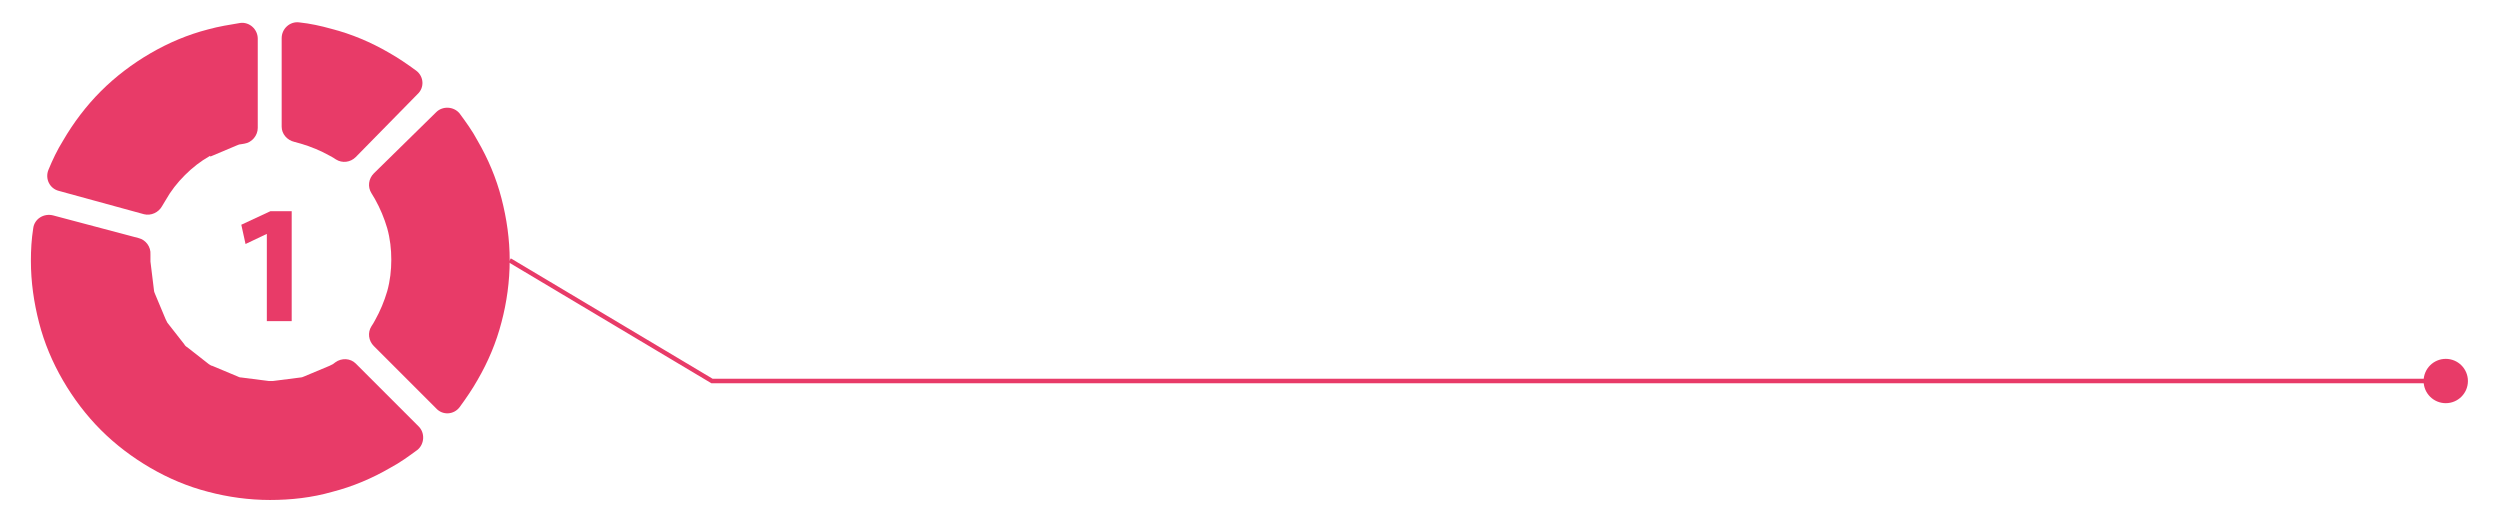 <?xml version="1.0" encoding="UTF-8"?> <!-- Generator: Adobe Illustrator 16.0.3, SVG Export Plug-In . SVG Version: 6.00 Build 0) --> <svg xmlns="http://www.w3.org/2000/svg" xmlns:xlink="http://www.w3.org/1999/xlink" id="Layer_1" x="0px" y="0px" width="555px" height="115px" viewBox="0 156.5 555 115" xml:space="preserve"> <g> <g> <polyline fill="none" stroke="#E83B68" stroke-miterlimit="10" points="543.219,241.086 158.072,241.086 113.149,214.288 "></polyline> <g> <circle fill="#E83B68" cx="542.96" cy="241.087" r="4.919"></circle> </g> </g> </g> <g> <path fill="#E83B68" d="M59.94,267.496c-4.661,0-9.321-0.647-13.723-1.813c-4.531-1.165-8.804-2.978-12.817-5.308 c-4.013-2.33-7.768-5.18-11.004-8.415c-3.237-3.236-6.085-6.991-8.415-11.004c-2.331-4.015-4.143-8.286-5.308-12.817 c-1.165-4.53-1.813-9.062-1.813-13.723c0-2.46,0.129-4.79,0.518-7.25c0.259-2.071,2.33-3.365,4.401-2.849l19.031,5.05 c1.554,0.389,2.719,1.941,2.589,3.625c0,0.518,0,0.905,0,1.424v0.13l0.777,6.344c0,0.259,0.129,0.646,0.259,0.906l2.331,5.565 c0.129,0.26,0.259,0.519,0.388,0.776l3.754,4.79c0.129,0.26,0.389,0.519,0.647,0.647l4.79,3.755 c0.259,0.129,0.518,0.388,0.777,0.388l5.567,2.331c0.259,0.129,0.518,0.259,0.906,0.259l6.085,0.776c0.259,0,0.647,0,0.906,0 l6.084-0.776c0.259,0,0.647-0.13,0.906-0.259l5.567-2.331c0.259-0.129,0.518-0.259,0.777-0.388l0.518-0.39 c1.424-1.036,3.366-0.905,4.531,0.26l13.982,13.981c1.424,1.424,1.294,3.884-0.259,5.178c-1.942,1.426-3.884,2.85-6.085,4.015 c-4.013,2.33-8.285,4.143-12.816,5.308C69.262,266.979,64.601,267.496,59.94,267.496z"></path> <path fill="#E83B68" d="M82.984,233.319c-1.165-1.165-1.424-2.978-0.518-4.4c0.259-0.39,0.518-0.777,0.777-1.295 c1.165-2.071,2.071-4.272,2.719-6.474c0.647-2.331,0.906-4.661,0.906-6.99c0-2.33-0.259-4.66-0.906-6.991 c-0.647-2.2-1.554-4.401-2.719-6.474c-0.259-0.389-0.518-0.905-0.777-1.295c-0.906-1.424-0.647-3.235,0.518-4.4l13.853-13.595 c1.424-1.424,3.884-1.294,5.179,0.26c1.424,1.941,2.848,3.884,4.013,6.085c2.33,4.014,4.143,8.285,5.308,12.815 c1.166,4.531,1.813,9.063,1.813,13.725c0,4.66-0.647,9.32-1.813,13.723c-1.165,4.531-2.978,8.803-5.308,12.816 c-1.165,2.07-2.589,4.143-4.013,6.085c-1.295,1.683-3.754,1.813-5.179,0.259L82.984,233.319z"></path> <path fill="#E83B68" d="M13.076,198.882c-2.071-0.519-3.107-2.719-2.331-4.66c0.906-2.201,1.942-4.402,3.237-6.474 c2.33-4.014,5.178-7.769,8.415-11.004c3.236-3.236,6.991-6.085,11.004-8.415c4.013-2.33,8.286-4.144,12.817-5.309 c2.33-0.646,4.79-1.036,7.12-1.425c2.071-0.259,3.884,1.425,3.884,3.496V184.9c0,1.684-1.294,3.236-2.978,3.495l-0.777,0.13 c-0.259,0-0.647,0.129-0.906,0.26l-5.826,2.459l-0.129-0.13c-2.071,1.165-3.884,2.59-5.567,4.272s-3.107,3.495-4.272,5.566 c-0.259,0.389-0.518,0.905-0.777,1.295c-0.777,1.424-2.46,2.199-4.013,1.813L13.076,198.882z"></path> <path fill="#E83B68" d="M78.971,191.373c-1.165,1.165-2.978,1.424-4.401,0.518c-0.389-0.259-0.777-0.518-1.295-0.776 c-2.071-1.164-4.272-2.07-6.473-2.719c-0.518-0.13-0.906-0.259-1.424-0.389c-1.683-0.388-2.848-1.813-2.848-3.366v-19.678 c0-2.071,1.813-3.754,3.884-3.495c2.46,0.259,4.79,0.776,7.121,1.424c4.531,1.165,8.803,2.979,12.816,5.309 c2.071,1.164,4.143,2.59,6.084,4.014c1.683,1.295,1.813,3.754,0.259,5.179L78.971,191.373z"></path> </g> <g> <g> <path fill="#E83B68" d="M59.238,208.455h-0.074l-4.655,2.215l-0.938-4.279l6.457-3.003h4.729v24.398h-5.519V208.455z"></path> </g> </g> </svg> 